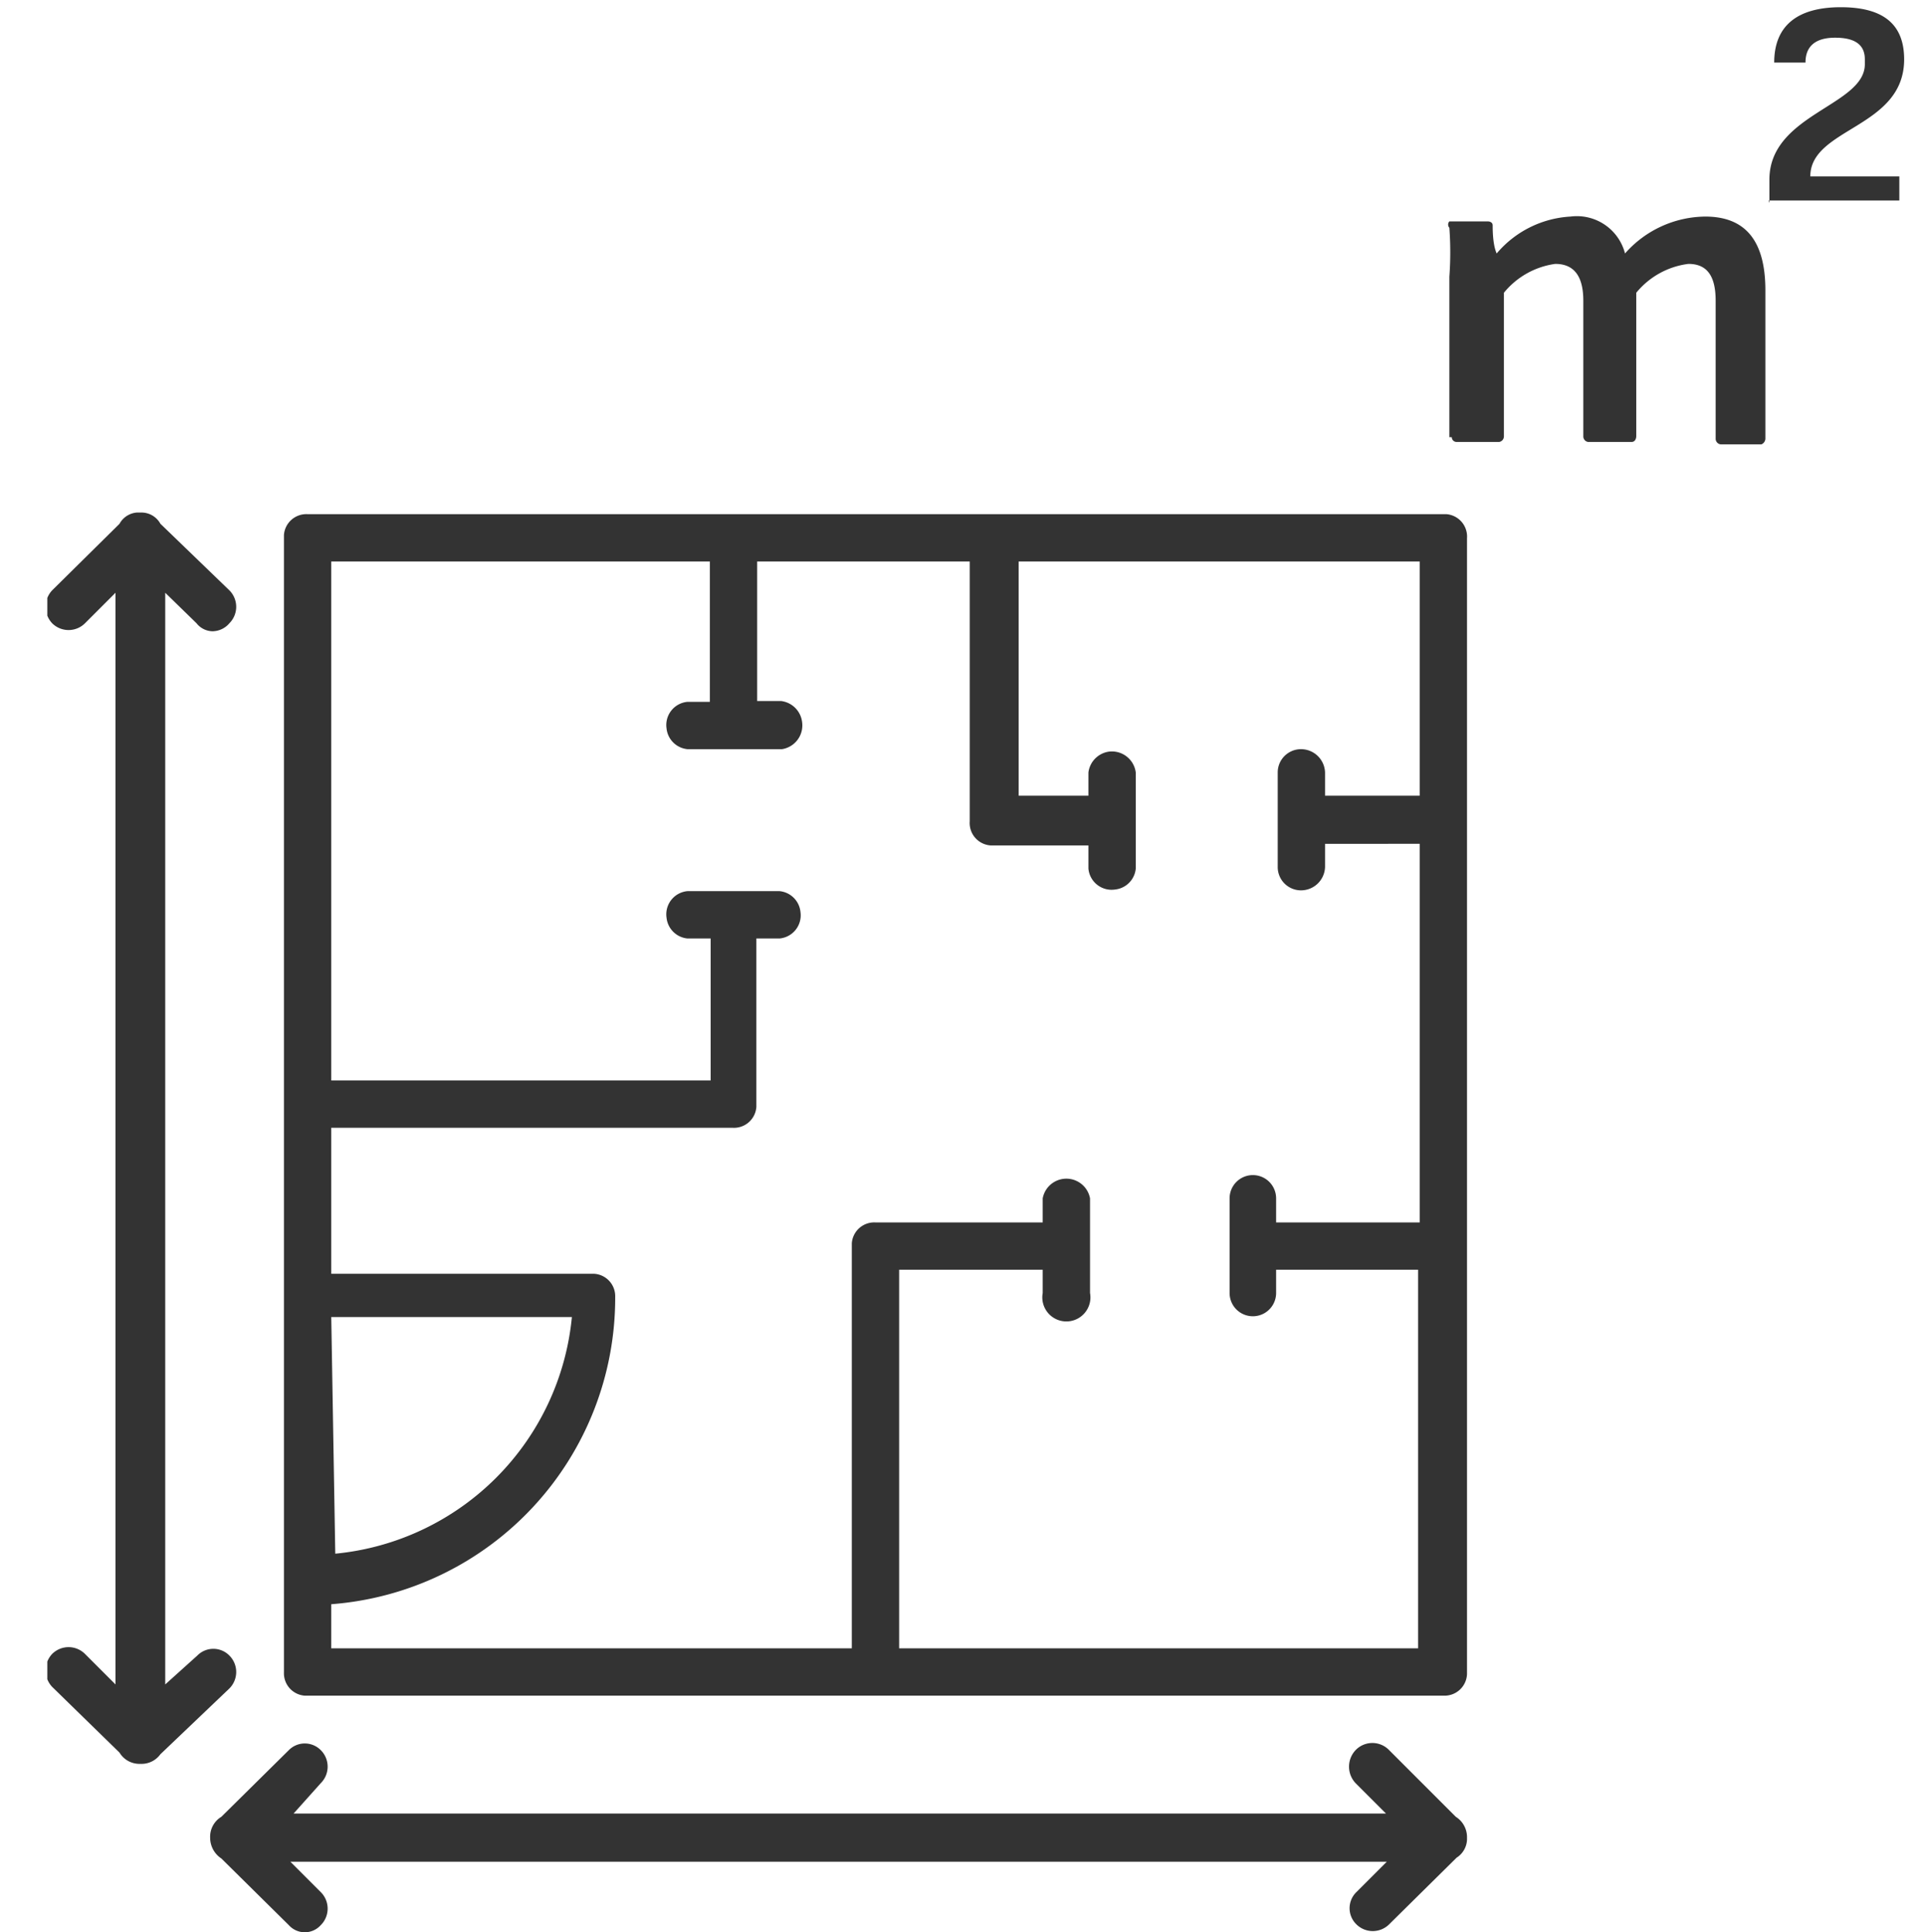 <svg xmlns="http://www.w3.org/2000/svg" xmlns:xlink="http://www.w3.org/1999/xlink" viewBox="0 0 24 24.09"><defs><style>.a{fill:none;}.b{clip-path:url(#a);}.c{fill:#333;}</style><clipPath id="a"><rect class="a" x="0.59" y="6.39" width="17.7" height="17.7"/></clipPath></defs><rect class="a" width="24" height="24.09"/><g class="b"><path class="c" d="M3.83,21.14H18a.28.28,0,0,0,.29-.27V6.71a.28.28,0,0,0-.26-.3H3.83a.28.28,0,0,0-.29.26V20.85a.28.28,0,0,0,.26.29Zm.3-4.72h3a3.28,3.28,0,0,1-2.95,2.95ZM4.13,7H8.85V8.75H8.57a.29.29,0,0,0-.26.33.29.29,0,0,0,.26.26H9.75A.3.3,0,0,0,10,9a.3.3,0,0,0-.26-.26H9.44V7h2.65v3.24a.28.28,0,0,0,.26.3h1.22v.29a.29.29,0,0,0,.33.26.29.29,0,0,0,.26-.26V9.63a.3.3,0,0,0-.33-.26.3.3,0,0,0-.26.26v.29H12.7V7h5V9.92H16.52V9.63a.3.3,0,0,0-.3-.29.29.29,0,0,0-.29.29v1.18a.29.29,0,0,0,.29.29.3.3,0,0,0,.3-.29v-.29H17.7v4.72H15.91v-.3a.29.29,0,1,0-.58,0h0v1.18a.29.29,0,1,0,.58,0v-.29h1.77v4.72H11.21V15.83H13v.29a.3.3,0,1,0,.59,0V14.94a.3.3,0,0,0-.59,0v.3H10.91a.28.28,0,0,0-.29.26v5.05H4.13V20a3.83,3.83,0,0,0,3.54-3.83.28.28,0,0,0-.27-.29H4.13V14.06h5a.28.28,0,0,0,.3-.26V11.7h.29a.29.29,0,0,0,.26-.33.29.29,0,0,0-.26-.26H8.57a.29.29,0,0,0-.26.33.29.29,0,0,0,.26.26h.29v1.77H4.13Z"/><path class="c" d="M2.86,21.05a.29.29,0,0,0,0-.41h0a.28.28,0,0,0-.4,0h0L2.06,21V7.39l.39.38a.26.26,0,0,0,.2.1.28.28,0,0,0,.21-.1.29.29,0,0,0,0-.41h0L2,6.53a.27.27,0,0,0-.25-.14.27.27,0,0,0-.26.14l-.84.83a.3.3,0,0,0,0,.41h0a.29.29,0,0,0,.41,0h0l.38-.38V21l-.38-.38a.29.29,0,0,0-.41,0h0a.3.3,0,0,0,0,.41h0l.84.82a.29.29,0,0,0,.26.14A.29.29,0,0,0,2,21.87Z"/><path class="c" d="M18.29,22.91h0a.3.3,0,0,0-.14-.26l-.83-.83a.29.29,0,0,0-.42,0,.3.3,0,0,0,0,.41l0,0,.38.38H3.66L4,22.23a.29.29,0,0,0,0-.41H4a.28.28,0,0,0-.4,0h0l-.84.83a.29.29,0,0,0-.14.26.31.31,0,0,0,.14.26l.84.83a.27.27,0,0,0,.2.09A.27.27,0,0,0,4,24a.29.29,0,0,0,0-.41H4l-.38-.38H17.29l-.38.38a.28.28,0,0,0,0,.4h0a.29.29,0,0,0,.41,0h0l.84-.83A.28.28,0,0,0,18.29,22.91Z"/></g><path class="c" d="M18.07,5.45v-2a4.17,4.17,0,0,0,0-.61.06.06,0,0,1,0-.08h.48s.06,0,.06.05,0,.24.05.35a1.3,1.3,0,0,1,.92-.46.62.62,0,0,1,.68.46,1.35,1.35,0,0,1,1-.46c.5,0,.75.3.75.92V5.47a.08.08,0,0,1-.05.07h-.5a.07.07,0,0,1-.07-.07V3.75c0-.3-.1-.46-.34-.46a1,1,0,0,0-.65.36V5.44s0,.07-.06.07h-.54a.07.07,0,0,1-.06-.07V3.75c0-.3-.11-.46-.35-.46a1,1,0,0,0-.64.36V5.44a.07.07,0,0,1-.06.07h-.53a.06.06,0,0,1-.06-.06Z"/><path class="c" d="M22.06,2.53V2.24c0-.82,1.19-.92,1.19-1.44V.74c0-.18-.12-.27-.37-.27s-.37.11-.37.31a0,0,0,0,1,0,0h-.34s0,0-.05,0c0-.46.29-.69.83-.69s.79.22.79.65c0,.86-1.17.85-1.17,1.46h1.11s0,0,0,0h0v.3s0,0,0,0H22.1s0,0-.05,0Z"/></svg>